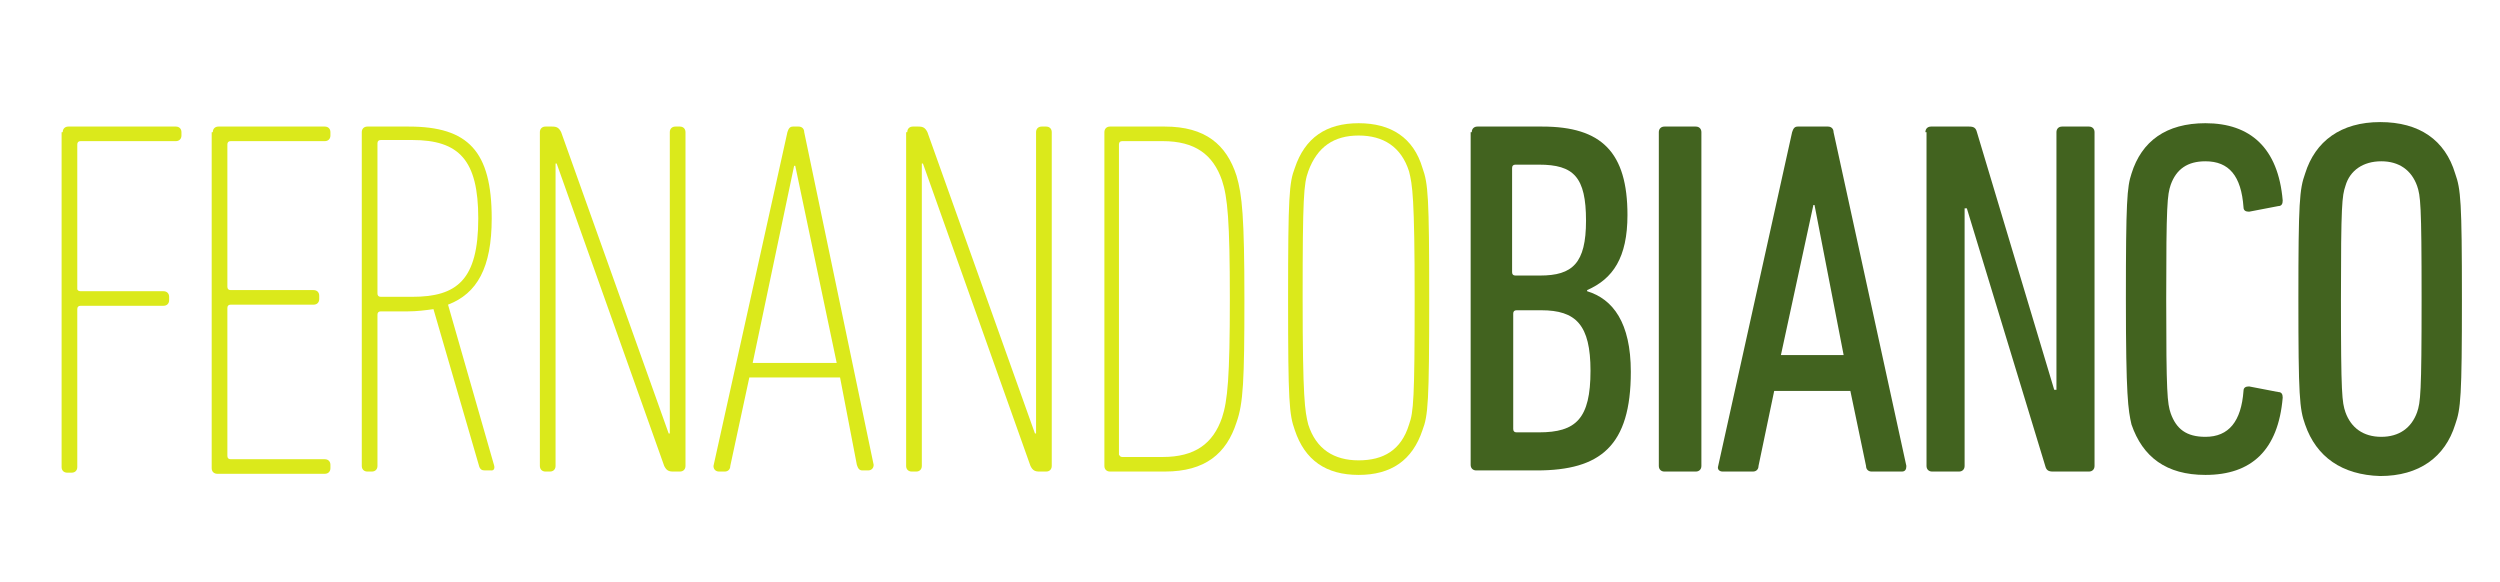 <?xml version="1.0" encoding="utf-8"?>
<!-- Generator: Adobe Illustrator 22.0.1, SVG Export Plug-In . SVG Version: 6.00 Build 0)  -->
<svg version="1.1" id="Layer_1" xmlns="http://www.w3.org/2000/svg" xmlns:xlink="http://www.w3.org/1999/xlink" x="0px" y="0px"
	 viewBox="0 0 223.2 52" style="enable-background:new 0 0 223.2 52;" xml:space="preserve">
<style type="text/css">
	.st0{fill:#DBE91B;}
	.st1{fill:#42631F;}
</style>
<g>
	<path class="st0" d="M5.6,11.8c0-0.3,0.2-0.5,0.5-0.5h9.6c0.3,0,0.5,0.2,0.5,0.5v0.3c0,0.3-0.2,0.5-0.5,0.5H7.2
		c-0.2,0-0.3,0.1-0.3,0.3v12.9C6.9,25.9,7,26,7.2,26h7.4c0.3,0,0.5,0.2,0.5,0.5v0.3c0,0.3-0.2,0.5-0.5,0.5H7.2
		c-0.2,0-0.3,0.1-0.3,0.3v14.1c0,0.3-0.2,0.5-0.5,0.5H6c-0.3,0-0.5-0.2-0.5-0.5V11.8z"/>
	<path class="st0" d="M19,11.8c0-0.3,0.2-0.5,0.5-0.5H29c0.3,0,0.5,0.2,0.5,0.5v0.3c0,0.3-0.2,0.5-0.5,0.5h-8.4
		c-0.2,0-0.3,0.1-0.3,0.3v12.7c0,0.2,0.1,0.3,0.3,0.3H28c0.3,0,0.5,0.2,0.5,0.5v0.3c0,0.3-0.2,0.5-0.5,0.5h-7.4
		c-0.2,0-0.3,0.1-0.3,0.3v13.2c0,0.2,0.1,0.3,0.3,0.3H29c0.3,0,0.5,0.2,0.5,0.5v0.3c0,0.3-0.2,0.5-0.5,0.5h-9.6
		c-0.3,0-0.5-0.2-0.5-0.5V11.8z"/>
	<path class="st0" d="M43.3,42c-0.3,0-0.4-0.1-0.5-0.3l-4.1-14.1c-0.7,0.1-1.5,0.2-2.3,0.2H34c-0.2,0-0.3,0.1-0.3,0.3v13.5
		c0,0.3-0.2,0.5-0.5,0.5h-0.4c-0.3,0-0.5-0.2-0.5-0.5V11.8c0-0.3,0.2-0.5,0.5-0.5h3.7c5.3,0,7.4,2.2,7.4,8.2c0,4.4-1.3,6.7-3.9,7.7
		l4.1,14.3c0.1,0.3,0,0.5-0.2,0.5H43.3z M42.7,19.5c0-5.2-1.7-7-5.9-7H34c-0.2,0-0.3,0.1-0.3,0.3v13.4c0,0.2,0.1,0.3,0.3,0.3h2.8
		C40.8,26.5,42.7,25,42.7,19.5z"/>
	<path class="st0" d="M48.2,11.8c0-0.3,0.2-0.5,0.5-0.5h0.6c0.4,0,0.6,0.1,0.8,0.5l9.6,26.9h0.1V11.8c0-0.3,0.2-0.5,0.5-0.5h0.4
		c0.3,0,0.5,0.2,0.5,0.5v29.8c0,0.3-0.2,0.5-0.5,0.5h-0.6c-0.4,0-0.6-0.1-0.8-0.5l-9.6-27h-0.1v27c0,0.3-0.2,0.5-0.5,0.5h-0.4
		c-0.3,0-0.5-0.2-0.5-0.5V11.8z"/>
	<path class="st0" d="M70.3,11.8c0.1-0.3,0.2-0.5,0.5-0.5h0.5c0.3,0,0.5,0.2,0.5,0.5L78,41.5c0,0.3-0.2,0.5-0.5,0.5h-0.5
		c-0.3,0-0.4-0.2-0.5-0.5L75,33.7h-8.1l-1.7,7.9c0,0.3-0.2,0.5-0.5,0.5h-0.5c-0.3,0-0.5-0.2-0.5-0.5L70.3,11.8z M74.7,32.4L71,14.8
		h-0.1l-3.7,17.6H74.7z"/>
	<path class="st0" d="M81,11.8c0-0.3,0.2-0.5,0.5-0.5H82c0.4,0,0.6,0.1,0.8,0.5l9.6,26.9h0.1V11.8c0-0.3,0.2-0.5,0.5-0.5h0.4
		c0.3,0,0.5,0.2,0.5,0.5v29.8c0,0.3-0.2,0.5-0.5,0.5h-0.6c-0.4,0-0.6-0.1-0.8-0.5l-9.6-27h-0.1v27c0,0.3-0.2,0.5-0.5,0.5h-0.4
		c-0.3,0-0.5-0.2-0.5-0.5V11.8z"/>
	<path class="st0" d="M98.6,11.8c0-0.3,0.2-0.5,0.5-0.5h4.9c3.6,0,5.5,1.6,6.4,4.4c0.5,1.7,0.7,3.7,0.7,11c0,7.3-0.1,9.3-0.7,11
		c-0.9,2.8-2.8,4.4-6.4,4.4h-4.9c-0.3,0-0.5-0.2-0.5-0.5V11.8z M100.2,40.8h3.6c2.9,0,4.5-1.2,5.3-3.5c0.5-1.5,0.7-3.6,0.7-10.6
		s-0.2-9.1-0.7-10.6c-0.8-2.3-2.4-3.5-5.3-3.5h-3.6c-0.2,0-0.3,0.1-0.3,0.3v27.7C100,40.7,100,40.8,100.2,40.8z"/>
	<path class="st0" d="M115.6,38.4c-0.5-1.4-0.6-2.5-0.6-11.7c0-9.2,0.1-10.4,0.6-11.7c0.9-2.7,2.8-4,5.7-4s4.9,1.3,5.7,4
		c0.5,1.4,0.6,2.5,0.6,11.7c0,9.2-0.1,10.4-0.6,11.7c-0.9,2.7-2.8,4-5.7,4S116.5,41.1,115.6,38.4z M125.8,37.9
		c0.4-1.1,0.5-2.3,0.5-11.3c0-9-0.2-10.1-0.5-11.3c-0.7-2.2-2.3-3.2-4.5-3.2s-3.7,1-4.5,3.2c-0.4,1.1-0.5,2.3-0.5,11.3
		c0,9,0.2,10.1,0.5,11.3c0.7,2.2,2.3,3.2,4.5,3.2S125.1,40.2,125.8,37.9z"/>
	<path class="st1" d="M131.4,11.8c0-0.3,0.2-0.5,0.5-0.5h5.8c5.3,0,7.6,2.3,7.6,7.9c0,3.8-1.3,5.7-3.6,6.7V26
		c2.3,0.7,3.9,2.8,3.9,7.2c0,6.6-2.7,8.8-8.4,8.8h-5.4c-0.3,0-0.5-0.2-0.5-0.5V11.8z M137.5,24.6c2.9,0,4.1-1.1,4.1-4.9
		c0-3.9-1.1-5-4.2-5h-2.1c-0.2,0-0.3,0.1-0.3,0.3v9.3c0,0.2,0.1,0.3,0.3,0.3H137.5z M135.4,38.6h2c3.3,0,4.6-1.2,4.6-5.5
		c0-4.1-1.3-5.4-4.4-5.4h-2.2c-0.2,0-0.3,0.1-0.3,0.3v10.3C135.1,38.5,135.2,38.6,135.4,38.6z"/>
	<path class="st1" d="M148.1,11.8c0-0.3,0.2-0.5,0.5-0.5h2.8c0.3,0,0.5,0.2,0.5,0.5v29.8c0,0.3-0.2,0.5-0.5,0.5h-2.8
		c-0.3,0-0.5-0.2-0.5-0.5V11.8z"/>
	<path class="st1" d="M160,11.8c0.1-0.3,0.2-0.5,0.5-0.5h2.7c0.3,0,0.5,0.2,0.5,0.5l6.5,29.8c0,0.3-0.1,0.5-0.4,0.5h-2.7
		c-0.3,0-0.5-0.2-0.5-0.5l-1.4-6.7h-6.8l-1.4,6.7c0,0.3-0.2,0.5-0.5,0.5h-2.7c-0.3,0-0.5-0.2-0.4-0.5L160,11.8z M164.6,31.7
		L162,18.3h-0.1L159,31.7H164.6z"/>
	<path class="st1" d="M171.9,11.8c0-0.3,0.2-0.5,0.5-0.5h3.4c0.4,0,0.6,0.1,0.7,0.5l6.9,23h0.2v-23c0-0.3,0.2-0.5,0.5-0.5h2.4
		c0.3,0,0.5,0.2,0.5,0.5v29.8c0,0.3-0.2,0.5-0.5,0.5h-3.2c-0.4,0-0.6-0.1-0.7-0.5l-7-23h-0.2v23c0,0.3-0.2,0.5-0.5,0.5h-2.4
		c-0.3,0-0.5-0.2-0.5-0.5V11.8z"/>
	<path class="st1" d="M189.8,26.7c0-8.7,0.1-10,0.5-11.2c0.9-2.9,3.1-4.5,6.6-4.5c4,0,6.5,2.2,6.9,6.9c0,0.3-0.1,0.5-0.4,0.5
		l-2.6,0.5c-0.3,0-0.5-0.1-0.5-0.4c-0.2-2.8-1.3-4.1-3.4-4.1c-1.6,0-2.6,0.7-3.1,2.1c-0.3,0.9-0.4,1.7-0.4,10.2s0.1,9.3,0.4,10.2
		c0.5,1.4,1.4,2.1,3.1,2.1c2.1,0,3.2-1.4,3.4-4.1c0-0.3,0.2-0.4,0.5-0.4l2.6,0.5c0.3,0,0.4,0.2,0.4,0.5c-0.4,4.7-2.8,6.9-6.9,6.9
		c-3.5,0-5.6-1.6-6.6-4.5C190,36.6,189.8,35.4,189.8,26.7z"/>
	<path class="st1" d="M205.8,37.9c-0.5-1.4-0.6-2.5-0.6-11.2s0.1-9.8,0.6-11.2c0.9-2.9,3.2-4.6,6.7-4.6c3.5,0,5.8,1.6,6.7,4.6
		c0.5,1.4,0.6,2.5,0.6,11.2s-0.1,9.8-0.6,11.2c-0.9,2.9-3.2,4.6-6.7,4.6C209.1,42.4,206.8,40.8,205.8,37.9z M215.8,36.8
		c0.3-0.9,0.4-1.6,0.4-10.1c0-8.6-0.1-9.2-0.4-10.1c-0.5-1.4-1.6-2.2-3.2-2.2c-1.6,0-2.8,0.8-3.2,2.2c-0.3,0.9-0.4,1.6-0.4,10.1
		c0,8.6,0.1,9.2,0.4,10.1c0.5,1.4,1.6,2.2,3.2,2.2C214.2,39,215.3,38.2,215.8,36.8z"/>
</g>
</svg>
